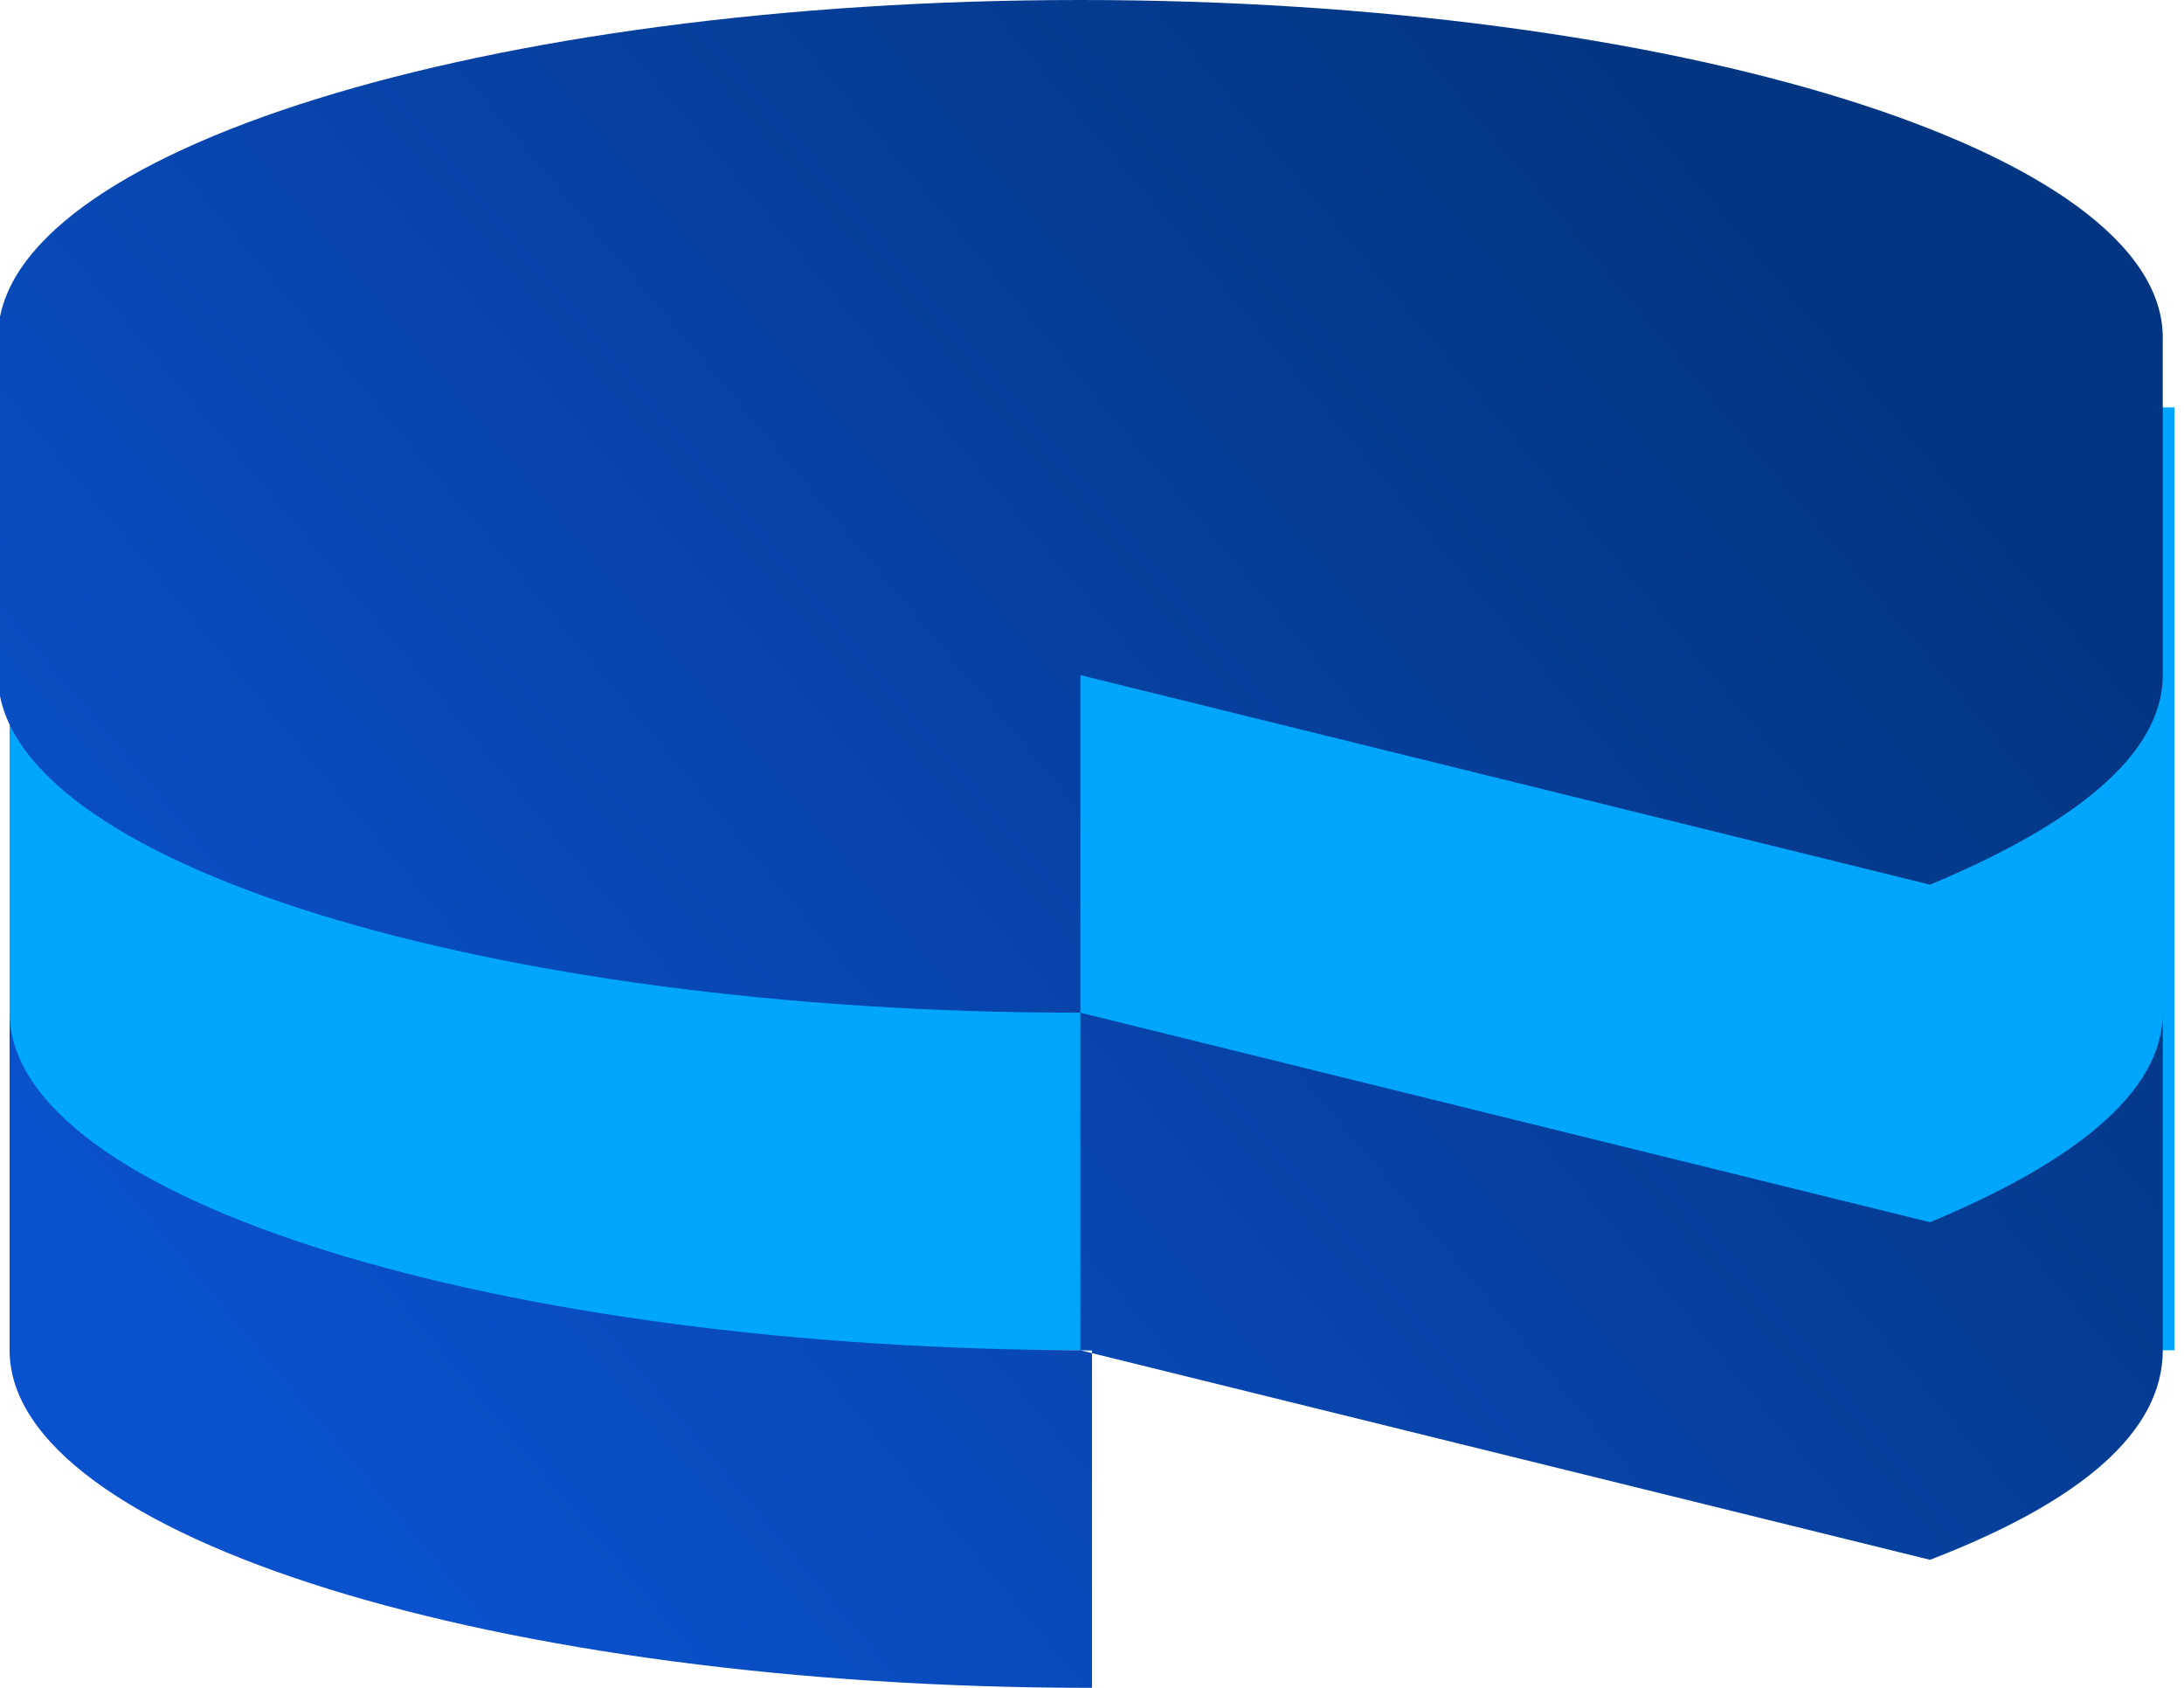<?xml version="1.0" encoding="UTF-8"?>
<!DOCTYPE svg PUBLIC "-//W3C//DTD SVG 1.1//EN" "http://www.w3.org/Graphics/SVG/1.1/DTD/svg11.dtd">
<!-- Creator: CorelDRAW 2017 -->
<svg xmlns="http://www.w3.org/2000/svg" xml:space="preserve" width="0.044in" height="0.034in" version="1.1" style="shape-rendering:geometricPrecision; text-rendering:geometricPrecision; image-rendering:optimizeQuality; fill-rule:evenodd; clip-rule:evenodd"
viewBox="0 0 1.86 1.45"
 xmlns:xlink="http://www.w3.org/1999/xlink">
 <defs>
  <style type="text/css">
   <![CDATA[
    .fil0 {fill:#00A6FB}
    .fil1 {fill:url(#id0)}
   ]]>
  </style>
  <linearGradient id="id0" gradientUnits="userSpaceOnUse" x1="0.26" y1="1.26" x2="1.54" y2="0.19">
   <stop offset="0" style="stop-opacity:1; stop-color:#0A51CD"/>
   <stop offset="1" style="stop-opacity:1; stop-color:#033580"/>
  </linearGradient>
 </defs>
 <g id="Layer_x0020_1">
  <rect class="fil0" x="-0" y="0.35" width="1.86" height="0.81"/>
  <path class="fil1" d="M-0 0.87l0 0.29c0,0.16 0.42,0.29 0.93,0.29l0 -0.29c-0.51,0 -0.93,-0.13 -0.93,-0.29l0 -0 0 0zm1.65 0.18l-0.73 -0.18 0 0.29 0.73 0.18c0.13,-0.05 0.2,-0.11 0.2,-0.18l0 -0.29c0,0.07 -0.08,0.13 -0.2,0.18zm-0.73 -0.47l0 0.29c-0.51,0 -0.93,-0.13 -0.93,-0.29l0 -0.29c0,-0.16 0.42,-0.29 0.93,-0.29 0.51,0 0.93,0.13 0.93,0.29l0 0.29c0,0.07 -0.08,0.13 -0.2,0.18l-0.73 -0.18 0 0 0 0z"/>
 </g>
</svg>
